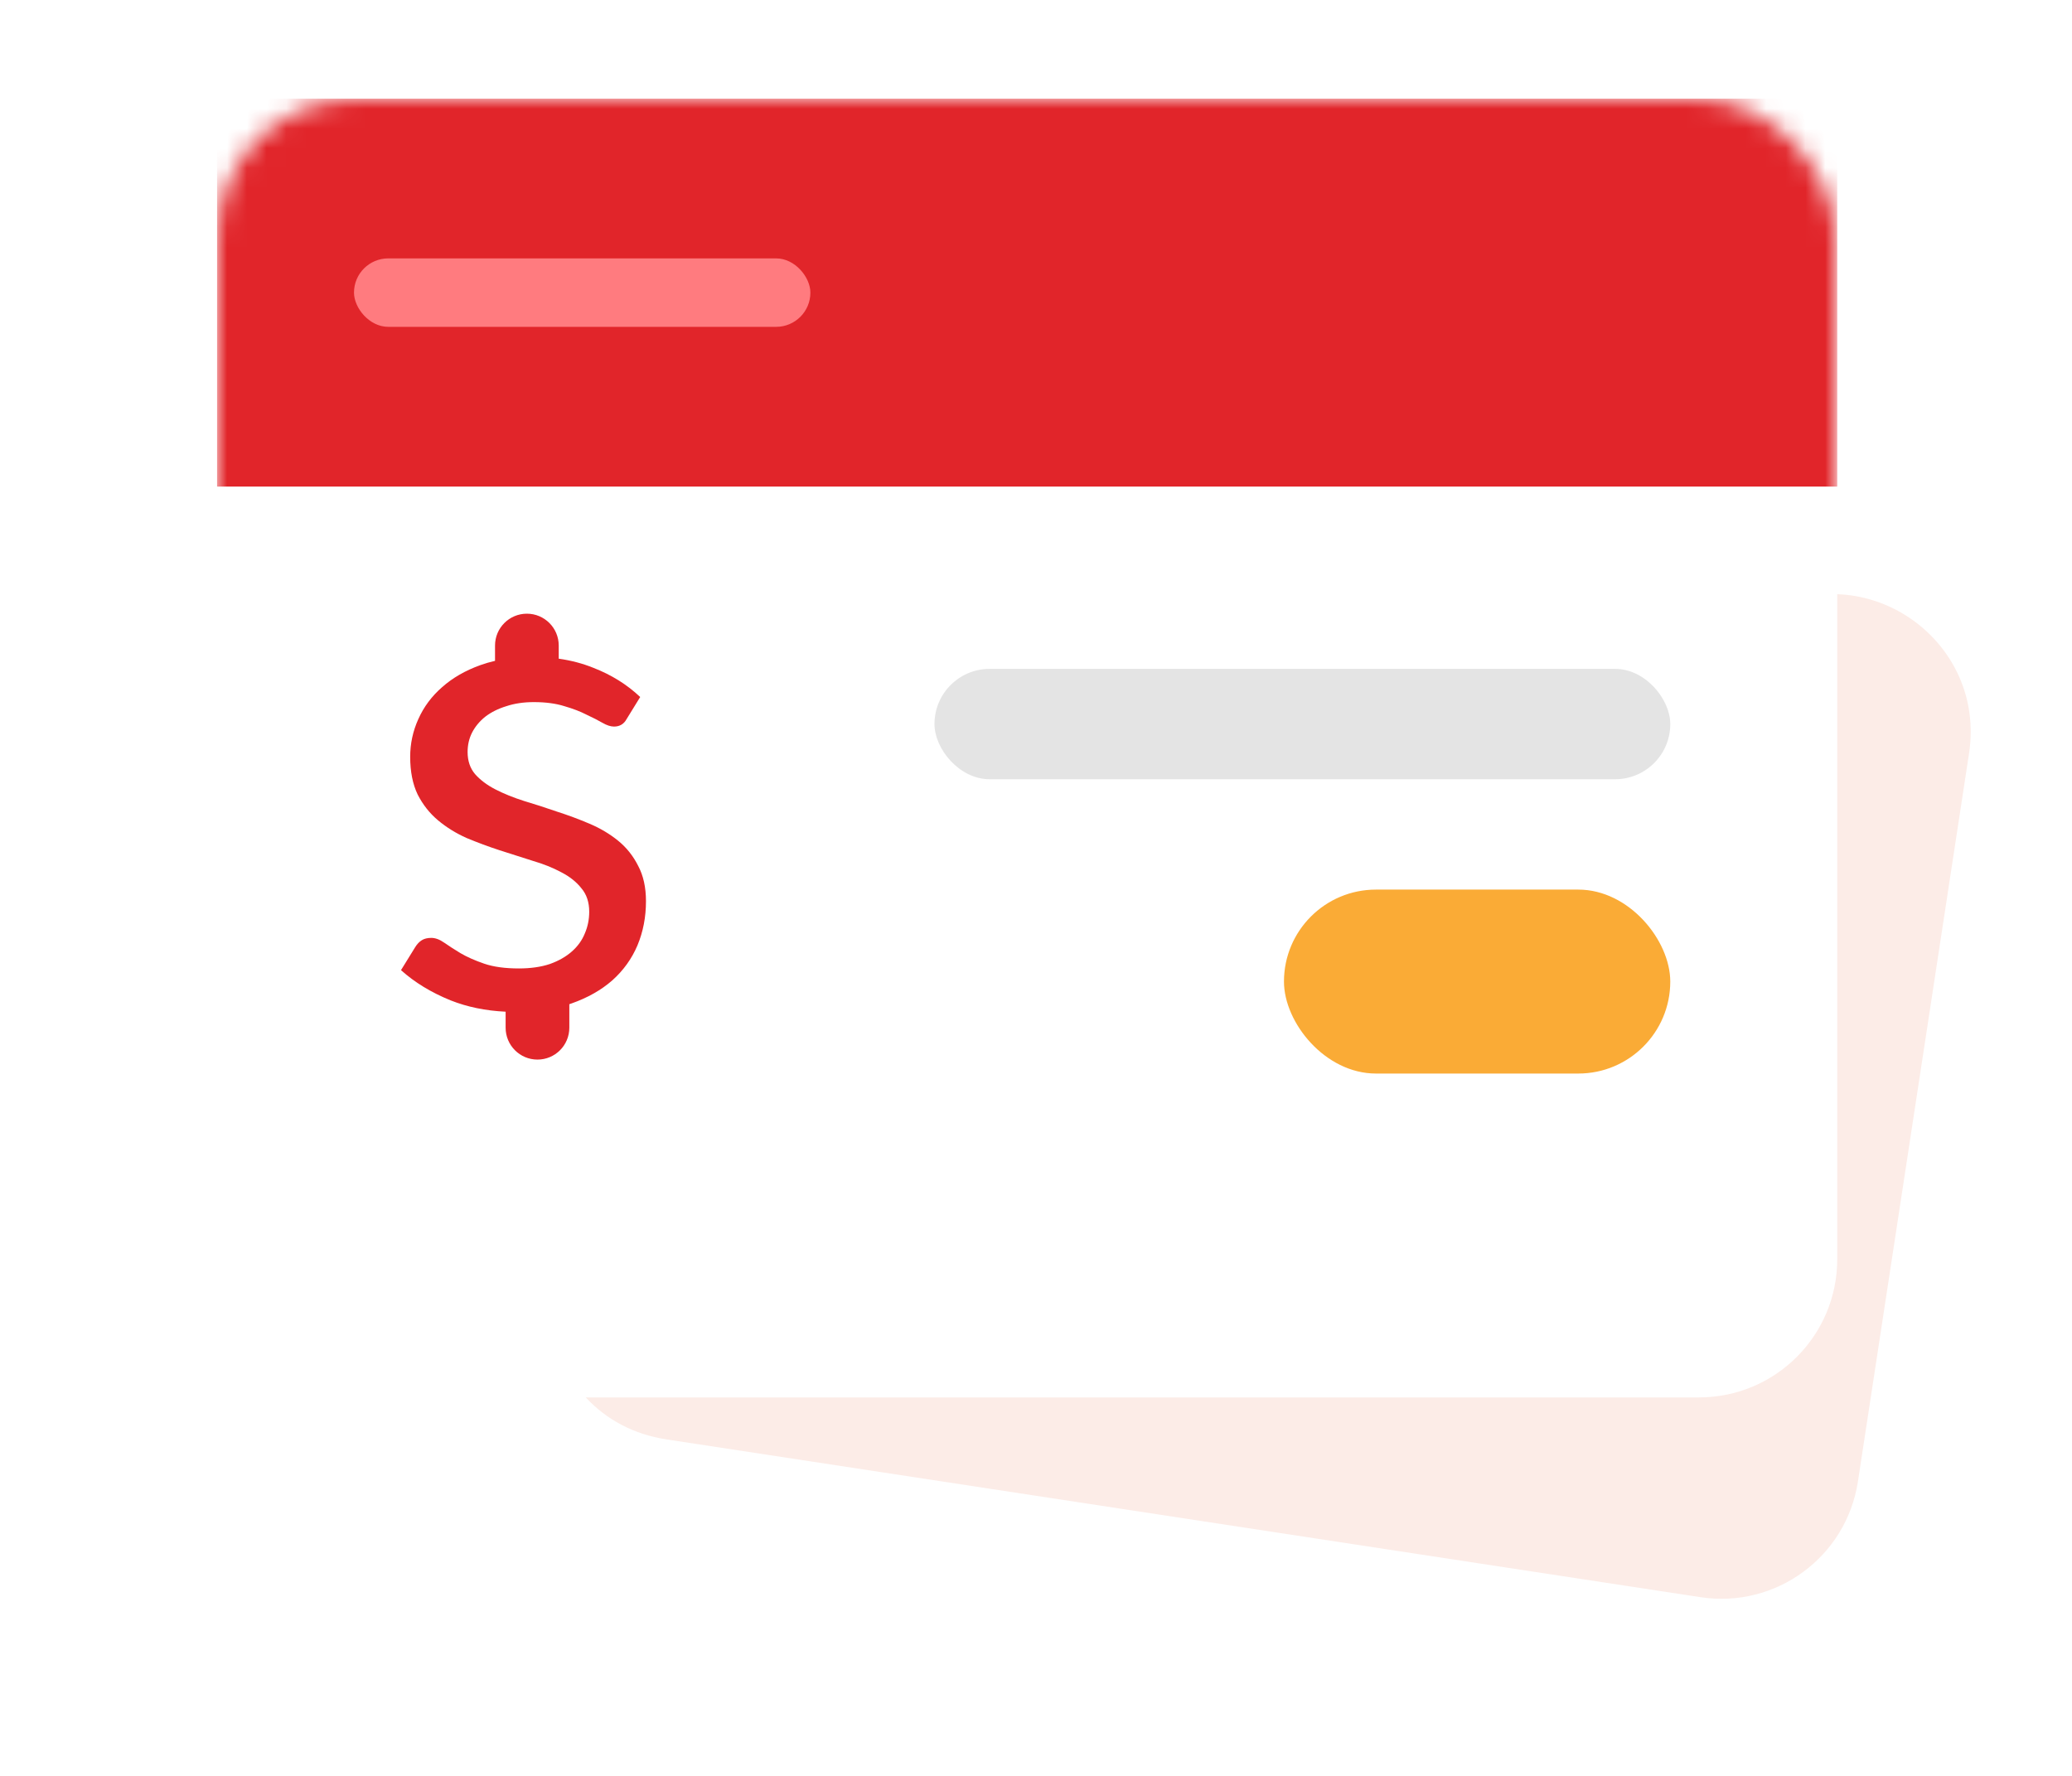 <svg width="105" height="90" viewBox="0 0 105 90" fill="none" xmlns="http://www.w3.org/2000/svg">
<path d="M89.742 30.858C94.819 28.329 100.639 32.572 99.783 38.179L94.152 75.08C93.569 78.902 89.998 81.527 86.176 80.944L33.777 72.948C27.021 71.918 25.595 62.81 31.712 59.763L89.742 30.858Z" fill="#FCECE7"/>
<g filter="url(#filter0_d_801_8633)">
<rect x="11" y="5" width="82.103" height="57.819" rx="7" fill="white"/>
</g>
<mask id="mask0_801_8633" style="mask-type:alpha" maskUnits="userSpaceOnUse" x="11" y="5" width="83" height="58">
<rect x="11" y="5" width="82.032" height="57.796" rx="7" fill="white"/>
</mask>
<g mask="url(#mask0_801_8633)">
<rect x="47.355" y="33.898" width="37.288" height="5.593" rx="2.797" fill="#E4E4E4"/>
<rect x="65.066" y="45.084" width="19.576" height="9.322" rx="4.661" fill="#FAAB36"/>
<path fill-rule="evenodd" clip-rule="evenodd" d="M25.086 32.715C25.086 31.824 25.809 31.101 26.7 31.101C27.591 31.101 28.314 31.824 28.314 32.715V33.382C28.941 33.47 29.525 33.624 30.066 33.843C30.984 34.199 31.776 34.693 32.442 35.324L31.753 36.443C31.616 36.695 31.403 36.822 31.116 36.822C30.944 36.822 30.749 36.758 30.531 36.632C30.313 36.506 30.043 36.368 29.722 36.219C29.412 36.058 29.039 35.915 28.603 35.789C28.166 35.651 27.65 35.582 27.053 35.582C26.537 35.582 26.072 35.651 25.659 35.789C25.245 35.915 24.89 36.093 24.591 36.322C24.304 36.552 24.08 36.822 23.92 37.132C23.77 37.43 23.696 37.757 23.696 38.113C23.696 38.56 23.822 38.934 24.075 39.232C24.339 39.53 24.683 39.789 25.108 40.007C25.532 40.225 26.014 40.42 26.554 40.592C27.093 40.753 27.644 40.931 28.207 41.126C28.78 41.309 29.337 41.516 29.877 41.746C30.416 41.975 30.898 42.262 31.323 42.606C31.748 42.951 32.086 43.376 32.339 43.88C32.603 44.374 32.735 44.971 32.735 45.671C32.735 46.475 32.591 47.221 32.304 47.909C32.017 48.587 31.593 49.178 31.03 49.683C30.468 50.176 29.779 50.566 28.964 50.853C28.927 50.867 28.889 50.879 28.851 50.892V52.084C28.851 52.976 28.129 53.699 27.237 53.699C26.346 53.699 25.623 52.976 25.623 52.084V51.272C24.61 51.224 23.68 51.033 22.835 50.698C21.848 50.297 21.01 49.786 20.321 49.166L21.044 47.995C21.136 47.846 21.245 47.731 21.372 47.651C21.498 47.571 21.659 47.531 21.854 47.531C22.06 47.531 22.278 47.611 22.508 47.772C22.737 47.932 23.013 48.11 23.334 48.305C23.667 48.5 24.069 48.678 24.539 48.839C25.01 49 25.595 49.08 26.296 49.08C26.892 49.08 27.415 49.005 27.862 48.856C28.31 48.696 28.683 48.483 28.981 48.219C29.28 47.955 29.498 47.651 29.636 47.307C29.785 46.962 29.859 46.595 29.859 46.205C29.859 45.723 29.727 45.327 29.463 45.017C29.211 44.696 28.872 44.426 28.448 44.208C28.023 43.978 27.535 43.783 26.984 43.622C26.445 43.45 25.888 43.272 25.314 43.089C24.752 42.905 24.195 42.698 23.644 42.469C23.105 42.228 22.623 41.929 22.198 41.574C21.773 41.218 21.429 40.782 21.165 40.265C20.912 39.737 20.786 39.1 20.786 38.354C20.786 37.688 20.924 37.051 21.199 36.443C21.475 35.823 21.877 35.284 22.404 34.825C22.933 34.354 23.581 33.981 24.35 33.705C24.585 33.621 24.831 33.55 25.086 33.491V32.715Z" fill="#E1252A"/>
<rect x="11" y="5" width="82.103" height="19.659" fill="#E1252A"/>
</g>
<rect x="17.939" y="13.095" width="23.128" height="3.469" rx="1.735" fill="#FF7B7F"/>
<defs>
<filter id="filter0_d_801_8633" x="0" y="2" width="104.104" height="79.819" filterUnits="userSpaceOnUse" color-interpolation-filters="sRGB">
<feFlood flood-opacity="0" result="BackgroundImageFix"/>
<feColorMatrix in="SourceAlpha" type="matrix" values="0 0 0 0 0 0 0 0 0 0 0 0 0 0 0 0 0 0 127 0" result="hardAlpha"/>
<feMorphology radius="1" operator="dilate" in="SourceAlpha" result="effect1_dropShadow_801_8633"/>
<feOffset dy="8"/>
<feGaussianBlur stdDeviation="5"/>
<feComposite in2="hardAlpha" operator="out"/>
<feColorMatrix type="matrix" values="0 0 0 0 0 0 0 0 0 0 0 0 0 0 0 0 0 0 0.06 0"/>
<feBlend mode="normal" in2="BackgroundImageFix" result="effect1_dropShadow_801_8633"/>
<feBlend mode="normal" in="SourceGraphic" in2="effect1_dropShadow_801_8633" result="shape"/>
</filter>
</defs>
</svg>
